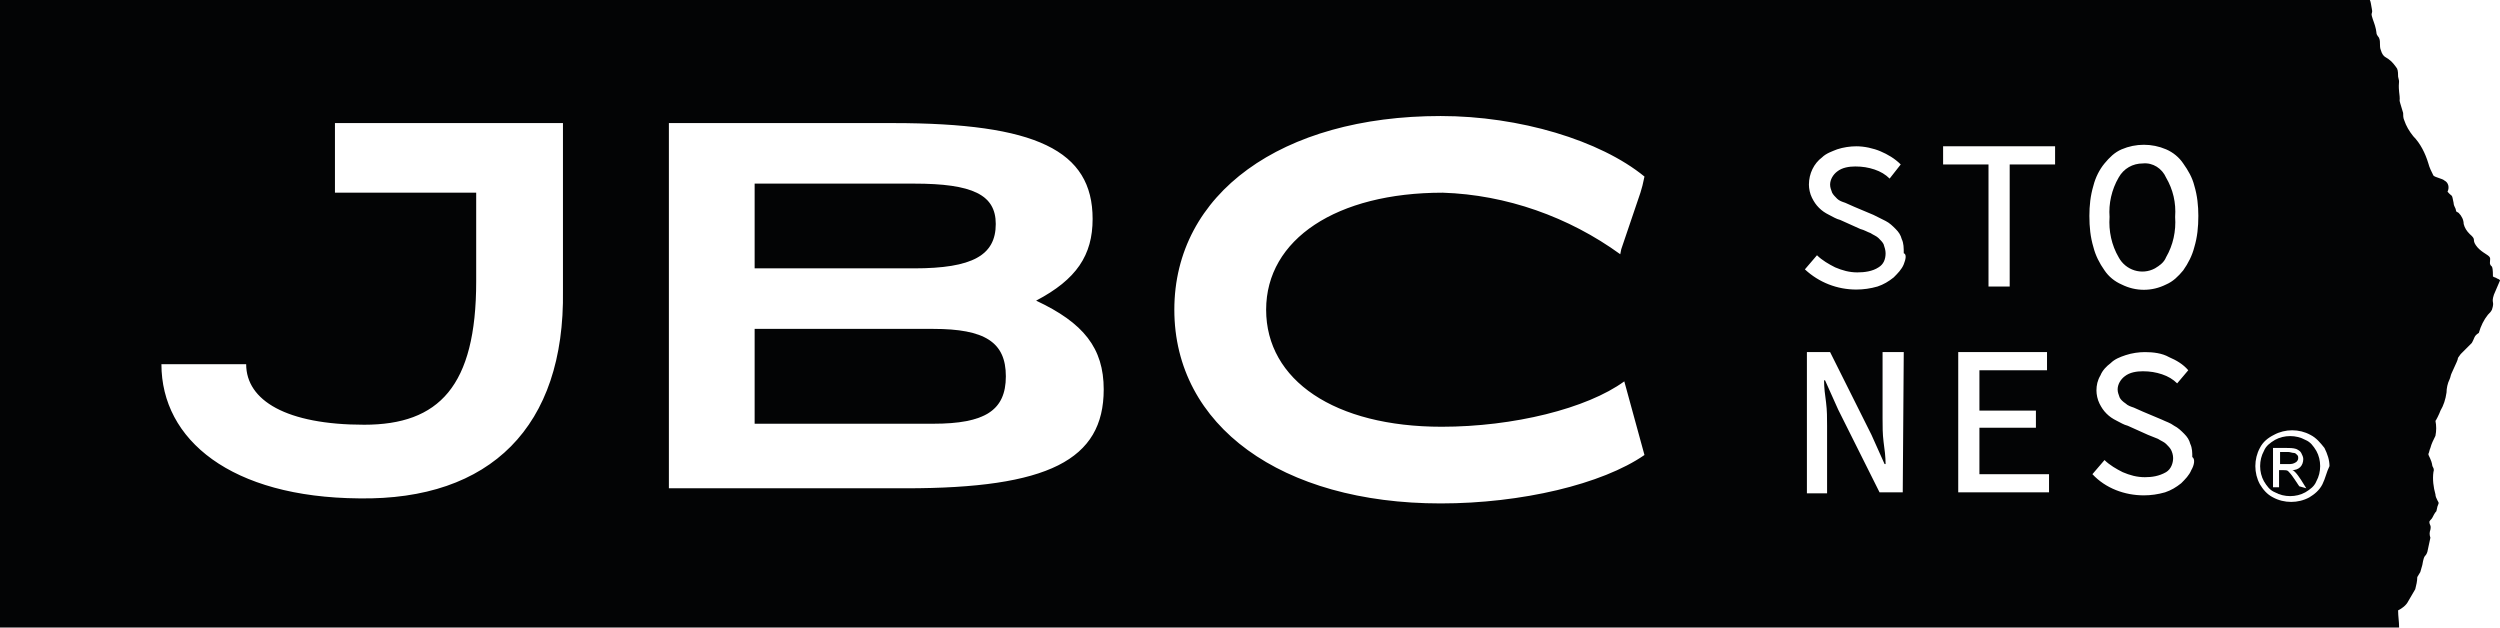 <svg xmlns="http://www.w3.org/2000/svg" xmlns:xlink="http://www.w3.org/1999/xlink" id="Camada_1" x="0px" y="0px" viewBox="0 0 247.8 62.2" style="enable-background:new 0 0 247.8 62.2;" xml:space="preserve"><style type="text/css">	.st0{fill-rule:evenodd;clip-rule:evenodd;fill:#030405;}	.st1{filter:url(#Adobe_OpacityMaskFilter);}	.st2{fill-rule:evenodd;clip-rule:evenodd;fill:#FFFFFF;}	.st3{mask:url(#mask-2_2_);fill-rule:evenodd;clip-rule:evenodd;fill:#030405;}	.st4{filter:url(#Adobe_OpacityMaskFilter_1_);}	.st5{mask:url(#mask-2_1_);}	.st6{filter:url(#Adobe_OpacityMaskFilter_2_);}	.st7{mask:url(#mask-4_1_);fill-rule:evenodd;clip-rule:evenodd;fill:#030405;}	.st8{filter:url(#Adobe_OpacityMaskFilter_3_);}	.st9{mask:url(#mask-6_1_);fill-rule:evenodd;clip-rule:evenodd;fill:#030405;}	.st10{filter:url(#Adobe_OpacityMaskFilter_4_);}	.st11{mask:url(#mask-8_1_);fill-rule:evenodd;clip-rule:evenodd;fill:#030405;}	.st12{filter:url(#Adobe_OpacityMaskFilter_5_);}	.st13{mask:url(#mask-10_1_);fill-rule:evenodd;clip-rule:evenodd;fill:#030405;}	.st14{filter:url(#Adobe_OpacityMaskFilter_6_);}	.st15{mask:url(#mask-12_1_);fill-rule:evenodd;clip-rule:evenodd;fill:#030405;}	.st16{filter:url(#Adobe_OpacityMaskFilter_7_);}	.st17{mask:url(#mask-14_1_);fill-rule:evenodd;clip-rule:evenodd;fill:#030405;}	.st18{filter:url(#Adobe_OpacityMaskFilter_8_);}	.st19{mask:url(#mask-16_1_);fill-rule:evenodd;clip-rule:evenodd;fill:#030405;}	.st20{fill:#030405;}	.st21{fill:#FFFFFF;}</style><g>	<g id="Camada_2_2_">		<g id="Camada_1-2_1_">			<path class="st20" d="M227.8,45.4c0-0.1,0-0.2-0.1-0.3c-0.1-0.1-0.2-0.2-0.3-0.2c-0.2,0-0.4-0.1-0.6-0.1H226V46h0.8    c0.3,0,0.5,0,0.8-0.2C227.7,45.7,227.8,45.6,227.8,45.4z"></path>			<path class="st20" d="M228.5,43.6c-0.9-0.5-2.1-0.5-3,0c-0.5,0.3-0.9,0.6-1.1,1.1c-0.5,0.9-0.5,2.1,0,3c0.3,0.5,0.6,0.9,1.1,1.1    c0.9,0.5,2.1,0.5,3,0c0.5-0.3,0.9-0.6,1.1-1.1c0.5-0.9,0.5-2.1,0-3C229.3,44.2,229,43.8,228.5,43.6z M227.9,48.2l-0.4-0.6    c-0.2-0.3-0.4-0.6-0.7-0.9c-0.1-0.1-0.3-0.1-0.5-0.1h-0.4v1.7h-0.6v-3.9h1.3c0.3,0,0.7,0,1,0.1c0.2,0.1,0.4,0.2,0.5,0.4    c0.1,0.2,0.2,0.4,0.2,0.6c0,0.3-0.1,0.6-0.3,0.8c-0.2,0.2-0.5,0.3-0.8,0.3c0.1,0,0.2,0.1,0.3,0.2c0.2,0.2,0.4,0.5,0.6,0.8    l0.5,0.8L227.9,48.2z"></path>			<path class="st20" d="M98.7,22.2c0-2.9-2.3-4-8.1-4H74.8v8.4h15.8C96.4,26.6,98.7,25.3,98.7,22.2z"></path>			<path class="st20" d="M247.8,27.8L247.8,27.8c0,0,0-0.1-0.3-0.2c-0.1-0.1-0.3-0.1-0.4-0.2c0-1.4-0.2-0.8-0.3-1.3    c0-0.4,0.1-0.5-0.1-0.7s-0.9-0.5-1.3-1.1s0.1-0.5-0.6-1.1c-0.3-0.3-0.5-0.6-0.6-1c0-0.4-0.2-0.8-0.5-1.1c-0.3-0.2-0.2,0-0.3-0.4    c-0.1-0.2-0.2-0.4-0.2-0.6c-0.2-1-0.1-0.5-0.6-1.1c0.2-0.4,0.1-0.9-0.3-1.1c-0.2-0.2-0.9-0.3-1.1-0.5c-0.2-0.4-0.4-0.8-0.5-1.2    c-0.3-1-0.8-2-1.5-2.7c-0.4-0.5-0.7-1-0.9-1.6c-0.1-0.2-0.1-0.5-0.1-0.7c-0.6-2-0.2-0.6-0.4-2.1c-0.1-1.1,0.1-0.8-0.1-1.5    c0-0.2,0-0.6-0.1-0.8c-0.2-0.3-0.5-0.7-0.8-0.9c-0.2-0.2-0.6-0.2-0.8-0.9c-0.1-0.2-0.1-0.5-0.1-0.7c0-0.2,0-0.5-0.2-0.7    c-0.2-0.3-0.1-0.2-0.2-0.7s-0.3-0.9-0.4-1.3s0.1-0.2,0-0.7C235,0.4,235,0.2,234.9,0H0v62.2h237.8c0-0.6-0.1-1.1-0.1-1.7    c0.4-0.2,0.8-0.5,1-0.9l0.7-1.2c0.1-0.4,0.2-0.8,0.2-1.2c0.1-0.2,0.2-0.3,0.3-0.5l0.2-0.7c0.2-1.2,0.3-0.7,0.5-1.3l0.3-1.4    c-0.1-0.3-0.1-0.5,0-0.8c0.1-0.5-0.1-0.4-0.1-0.8c0.1-0.2,0.2-0.2,0.3-0.4c0.5-1,0.3-0.2,0.5-1.1c0.1-0.3,0.2-0.3,0-0.6    c-0.1-0.2-0.2-0.4-0.2-0.6c-0.2-0.7-0.3-1.5-0.2-2.2c0.1-0.3,0-0.4-0.1-0.6c-0.1-0.7-0.4-1-0.4-1.2c0.1-0.2,0.1-0.4,0.2-0.6    c0.1-0.4,0.3-0.8,0.5-1.2c0.1-0.5,0.1-1,0-1.5l0,0c0,0.1,0.4-0.7,0.5-1c0.3-0.5,0.5-1.1,0.6-1.8c0-0.4,0.1-0.9,0.3-1.3    c0.1-0.2,0.1-0.4,0.2-0.6l0.5-1.1c0.3-0.7-0.1-0.1,0.4-0.8L245,34c0.3-0.5,0.2-0.7,0.7-1c0.2-0.7,0.5-1.3,0.9-1.8    c0.2-0.2,0.3-0.3,0.4-0.5c0.3-0.9-0.1-0.6,0.2-1.5L247.8,27.8z M35.6,49.4C22.9,49.3,16,43.6,16,36.1h8.4c0,3.6,4,6,11.7,6    c7.4,0,11.1-3.8,11.1-14.2v-8.8h-14v-6.9h22.6v16.6C56,42.3,48.6,49.6,35.6,49.4z M89.8,48.4H66.3V12.2h22.2    c14.2,0,19.8,2.7,19.8,9.5c0,3.6-1.6,6-5.6,8.1c4.7,2.2,6.7,4.7,6.7,8.8C109.4,45.6,103.9,48.4,89.8,48.4L89.8,48.4z M142.9,42.3    c7.1,0,14.4-1.8,18.1-4.5l2,7.3c-4.2,2.9-12.2,4.8-20.2,4.8c-15.8,0-26.4-7.7-26.4-19.2s10.6-19.2,26.4-19.2    c7.8,0,15.8,2.4,20.2,6l-0.2,0.9l-0.2,0.7l-1.9,5.6l-0.1,0.5c-5.1-3.7-11.3-5.9-17.6-6.1c-10.5,0-17.5,4.6-17.5,11.6    S132.3,42.3,142.9,42.3L142.9,42.3z M188.6,48.8h-2.3l-4.1-8.2l-1.3-2.9h-0.1c0,0.7,0.1,1.5,0.2,2.2c0.1,0.8,0.1,1.5,0.1,2.3v6.7    h-2V34.9h2.3l4.1,8.2l1.3,2.9h0.1c0-0.7-0.1-1.5-0.2-2.2c-0.1-0.8-0.1-1.5-0.1-2.3v-6.6h2.1L188.6,48.8z M188.7,26.2    c-0.2,0.5-0.6,0.9-1,1.3c-0.5,0.4-1,0.7-1.6,0.9c-0.7,0.2-1.4,0.3-2.1,0.3c-1.9,0-3.7-0.7-5.1-2l1.2-1.4c0.5,0.5,1.2,0.9,1.8,1.2    c0.7,0.3,1.4,0.5,2.2,0.5c0.7,0,1.5-0.1,2.1-0.5c0.5-0.3,0.7-0.8,0.7-1.4c0-0.3-0.1-0.6-0.2-0.9c-0.1-0.2-0.3-0.4-0.5-0.6    c-0.2-0.2-0.5-0.3-0.8-0.5c-0.3-0.1-0.6-0.3-1-0.4l-2-0.9c-0.4-0.1-0.7-0.3-1.1-0.5c-0.4-0.2-0.7-0.4-1-0.7    c-0.3-0.3-0.5-0.6-0.7-1c-0.2-0.4-0.3-0.9-0.3-1.3c0-1.1,0.5-2.1,1.3-2.7c0.4-0.4,1-0.6,1.5-0.8c0.6-0.2,1.3-0.3,1.9-0.3    c0.8,0,1.7,0.2,2.4,0.5c0.7,0.3,1.4,0.7,2,1.3l-1.1,1.4c-0.4-0.4-0.9-0.7-1.5-0.9c-0.6-0.2-1.2-0.3-1.9-0.3    c-0.6,0-1.3,0.1-1.8,0.5c-0.4,0.3-0.7,0.8-0.7,1.3c0,0.3,0.1,0.5,0.2,0.8c0.1,0.2,0.3,0.4,0.5,0.6c0.2,0.2,0.5,0.3,0.8,0.4    l0.9,0.4l1.9,0.8c0.4,0.2,0.8,0.4,1.2,0.6c0.4,0.2,0.7,0.5,1,0.8c0.3,0.3,0.5,0.6,0.6,1c0.2,0.4,0.2,0.9,0.2,1.4    C189,25.2,188.9,25.7,188.7,26.2L188.7,26.2z M203.1,48.8h-9V34.9h8.8v1.8h-6.7v4h5.6v1.7h-5.6V47h6.9L203.1,48.8z M203.7,16.3    h-4.5v12.1h-2.1V16.3h-4.5v-1.8h11.1L203.7,16.3z M217.2,46.6c-0.2,0.5-0.6,0.9-1,1.3c-0.5,0.4-1,0.7-1.6,0.9    c-0.7,0.2-1.4,0.3-2.1,0.3c-1.9,0-3.8-0.7-5.1-2.1l1.2-1.4c0.5,0.5,1.2,0.9,1.8,1.2c0.7,0.3,1.4,0.5,2.2,0.5    c0.7,0,1.4-0.1,2.1-0.5c0.5-0.3,0.7-0.9,0.7-1.4c0-0.3-0.1-0.6-0.2-0.8c-0.1-0.2-0.3-0.4-0.5-0.6c-0.2-0.2-0.5-0.3-0.8-0.5    l-1-0.4l-2-0.9c-0.4-0.1-0.7-0.3-1.1-0.5c-0.4-0.2-0.7-0.4-1-0.7c-0.3-0.3-0.5-0.6-0.7-1c-0.2-0.4-0.3-0.9-0.3-1.3    c0-0.5,0.1-1,0.4-1.5c0.2-0.5,0.6-0.9,1-1.2c0.4-0.4,0.9-0.6,1.5-0.8c0.6-0.2,1.3-0.3,1.9-0.3c0.8,0,1.7,0.1,2.4,0.5    c0.7,0.3,1.4,0.7,1.9,1.3l-1.1,1.3c-0.4-0.4-0.9-0.7-1.5-0.9c-0.6-0.2-1.2-0.3-1.9-0.3c-0.6,0-1.3,0.1-1.8,0.5    c-0.4,0.3-0.7,0.8-0.7,1.3c0,0.3,0.1,0.5,0.2,0.8c0.1,0.2,0.3,0.4,0.6,0.6c0.2,0.2,0.5,0.3,0.8,0.4l0.9,0.4l1.9,0.8    c0.4,0.2,0.8,0.3,1.2,0.6c0.4,0.2,0.7,0.5,1,0.8c0.3,0.3,0.5,0.6,0.6,1c0.2,0.4,0.2,0.9,0.2,1.3    C217.6,45.5,217.5,46.1,217.2,46.6L217.2,46.6z M217.5,24.5c-0.2,0.8-0.6,1.6-1.1,2.3c-0.5,0.6-1,1.1-1.7,1.4    c-1.4,0.7-3,0.7-4.4,0c-0.7-0.3-1.3-0.8-1.7-1.4c-0.5-0.7-0.9-1.5-1.1-2.3c-0.3-1-0.4-2-0.4-3.1c0-1,0.1-2,0.4-3    c0.2-0.8,0.6-1.6,1.1-2.2c0.5-0.6,1-1.1,1.7-1.4c1.4-0.6,3-0.6,4.4,0c0.7,0.3,1.3,0.8,1.7,1.4c0.5,0.7,0.9,1.4,1.1,2.2    c0.3,1,0.4,2,0.4,3C217.9,22.5,217.8,23.5,217.5,24.5L217.5,24.5z M230.2,48c-0.3,0.6-0.8,1-1.3,1.3c-1.1,0.6-2.5,0.6-3.6,0    c-0.6-0.3-1-0.8-1.3-1.3c-0.6-1.1-0.6-2.5,0-3.6c0.3-0.6,0.8-1,1.4-1.3c1.1-0.6,2.5-0.6,3.6,0c0.6,0.3,1,0.8,1.4,1.3    c0.3,0.6,0.5,1.2,0.5,1.8C230.6,46.8,230.5,47.4,230.2,48L230.2,48z"></path>			<path class="st20" d="M212.4,16.2c-1,0-1.9,0.5-2.4,1.4c-0.7,1.2-1,2.6-0.9,3.9c-0.1,1.4,0.2,2.8,0.9,4c0.7,1.3,2.3,1.8,3.6,1.1    c0.5-0.3,0.9-0.6,1.1-1.1c0.7-1.2,1-2.6,0.9-4c0.1-1.4-0.2-2.7-0.9-3.9C214.3,16.7,213.4,16.1,212.4,16.2z"></path>			<path class="st20" d="M92.5,32.6H74.8v9.4h17.7c5.1,0,7.2-1.3,7.2-4.7S97.6,32.6,92.5,32.6z"></path>		</g>	</g></g></svg>